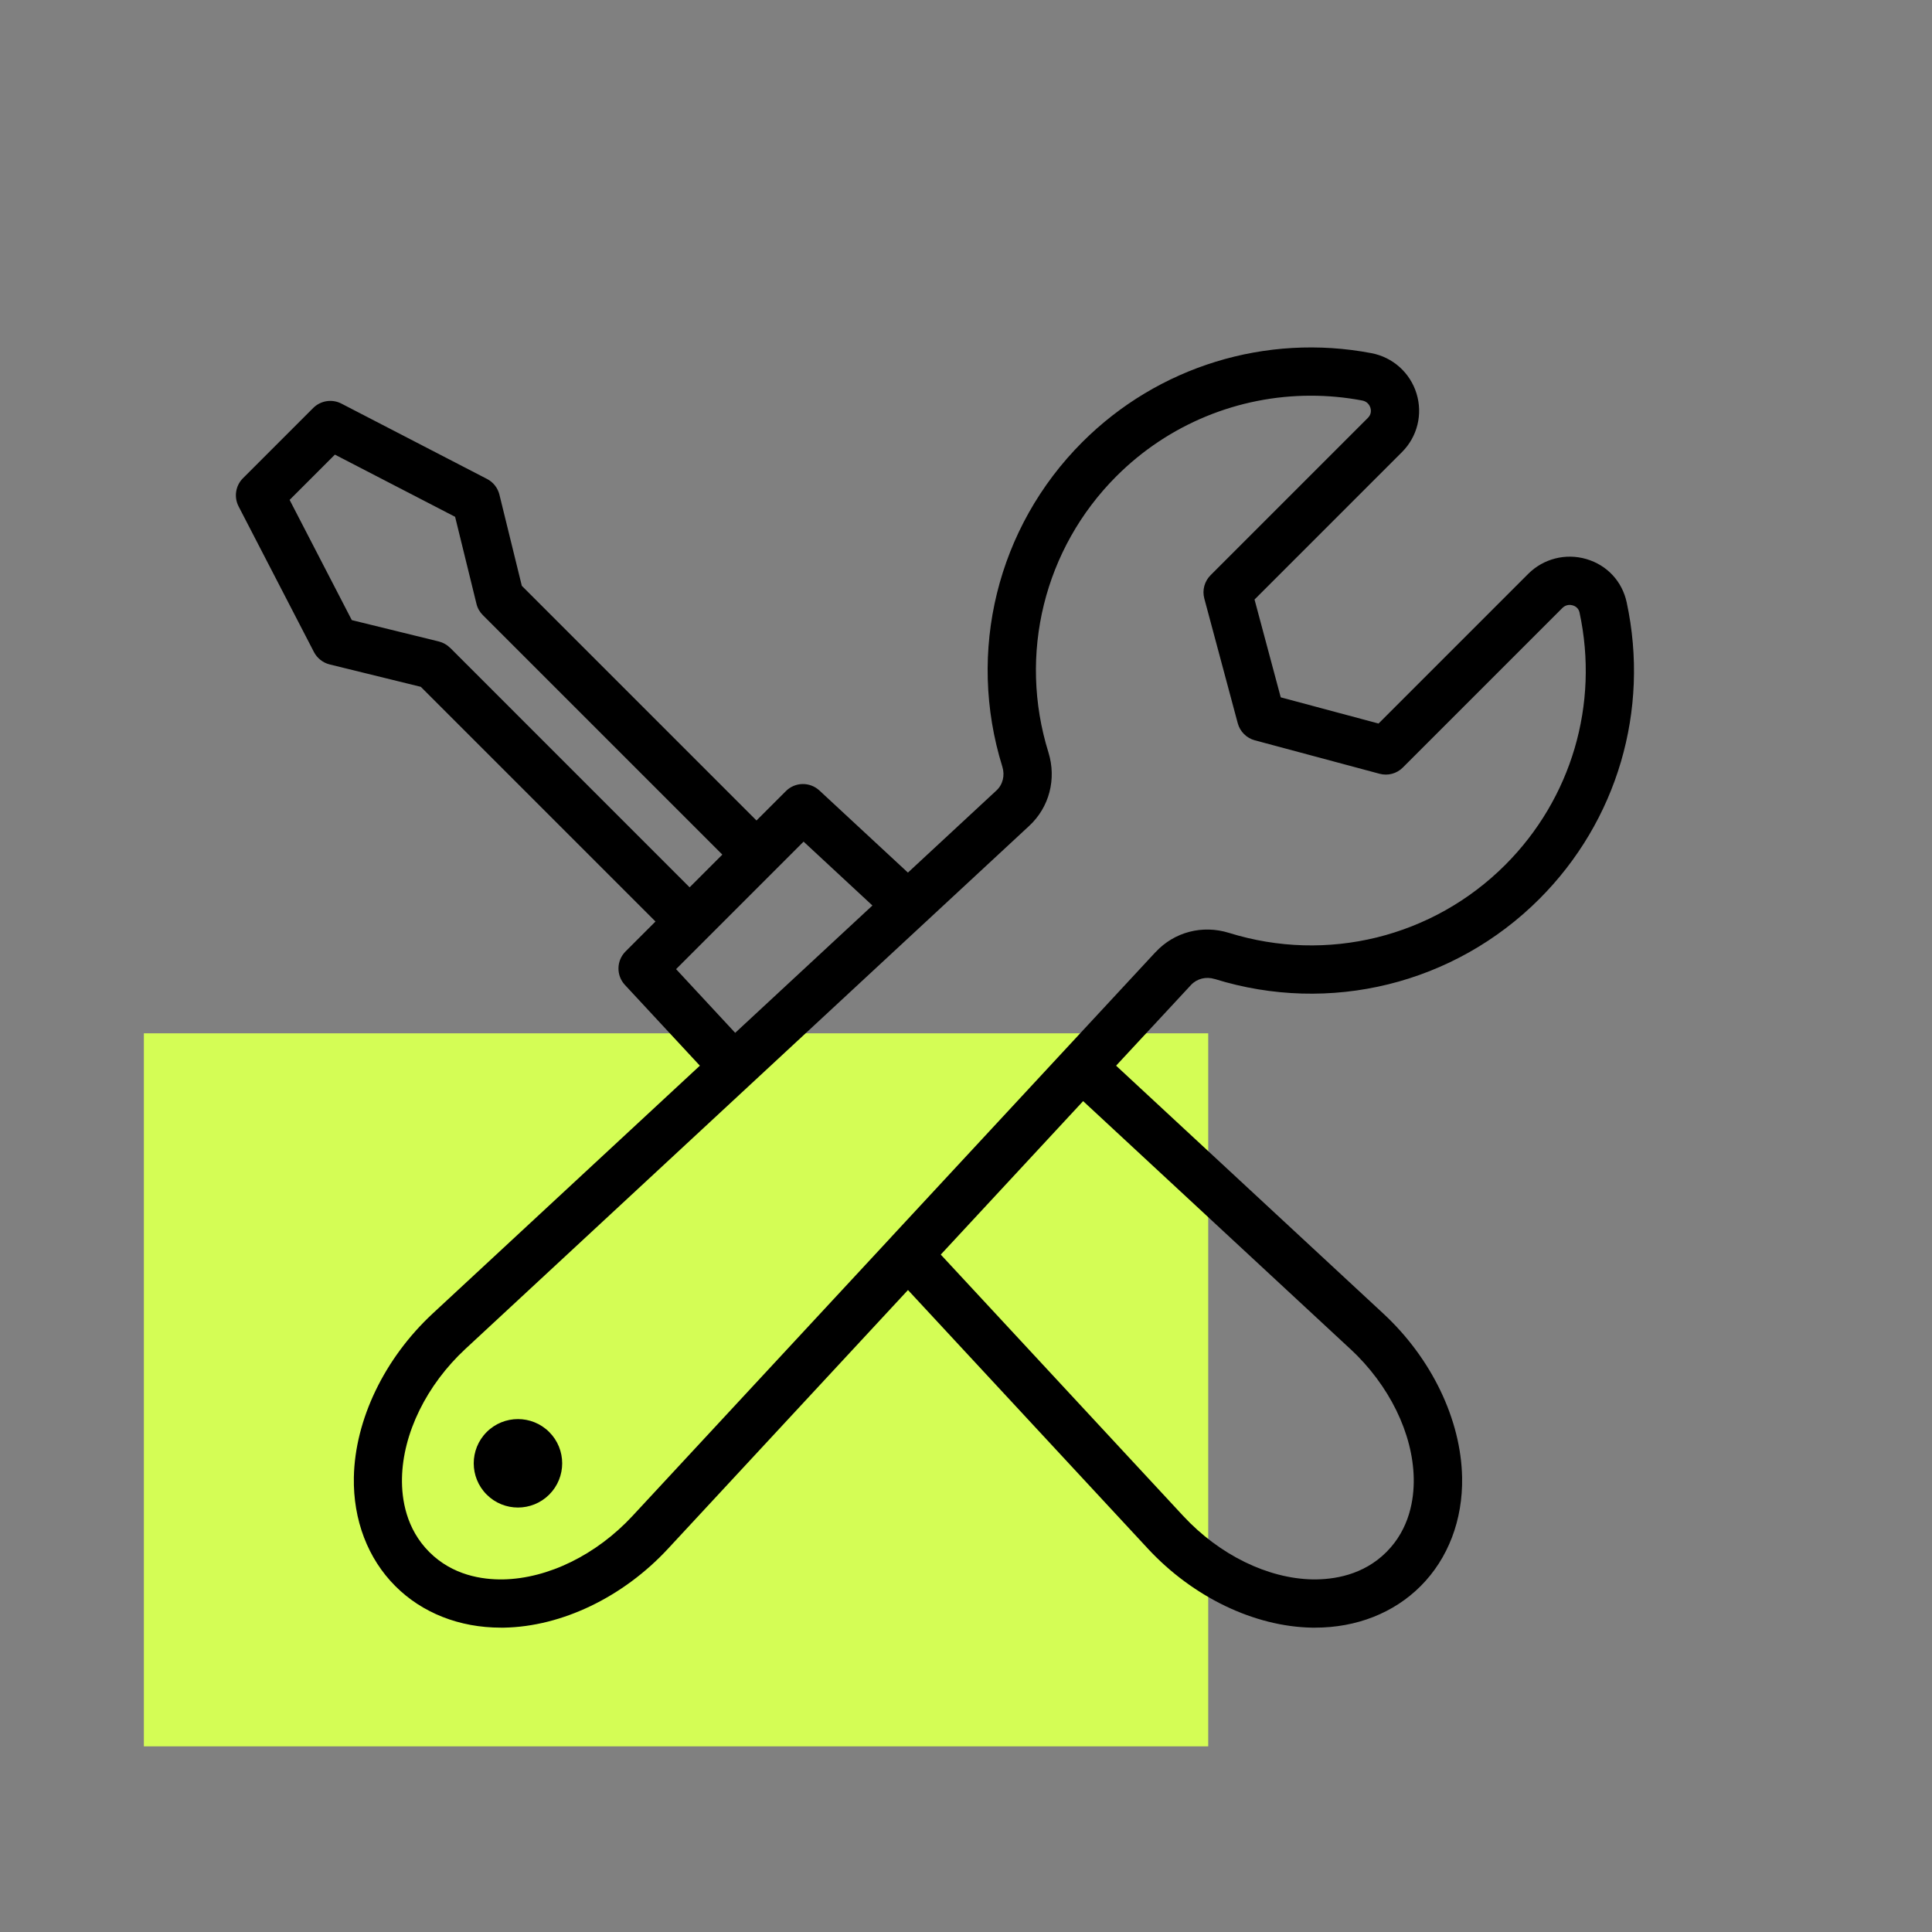 <?xml version="1.0" encoding="UTF-8"?><svg xmlns="http://www.w3.org/2000/svg" viewBox="0 0 320 320"><rect x="0" y="0" width="320" height="320" fill="#808080" stroke="none"/><defs><style>.cls-1{fill:#d4fd55;}</style></defs><g id="Rectangle"><rect class="cls-1" x="23.83" y="171.15" width="176.29" height="118.1"/></g><g id="Coloured"><path d="M80.61,237.19c-2.86,2.86-2.86,7.5,0,10.36,2.86,2.86,7.5,2.86,10.36,0,2.86-2.86,2.86-7.5,0-10.36-2.86-2.86-7.5-2.86-10.36,0Zm120.58-75.04h0c19.06,5.93,39.67,.85,53.77-13.25,12.9-12.9,18.31-31.27,14.47-49.13-.75-3.48-3.24-6.16-6.67-7.17-3.43-1.01-7.12-.07-9.64,2.45l-24.79,24.79-16.2-4.34-4.34-16.2,24.42-24.42c2.55-2.54,3.47-6.26,2.41-9.7-1.06-3.45-3.93-6.02-7.49-6.69-17.44-3.31-35.33,2.2-47.86,14.73-14.1,14.1-19.18,34.7-13.25,53.77,.45,1.45,.08,2.96-.98,3.94l-14.66,13.6-14.66-13.6c-1.58-1.46-4.03-1.42-5.55,.1l-4.87,4.87-38.87-38.87-3.71-15.1c-.28-1.12-1.02-2.07-2.05-2.6l-24.12-12.48c-1.55-.8-3.43-.51-4.67,.72l-11.64,11.64c-1.23,1.23-1.52,3.12-.72,4.67l12.48,24.12c.53,1.02,1.48,1.77,2.6,2.05l15.1,3.71,38.87,38.87-4.96,4.96c-1.52,1.52-1.57,3.97-.1,5.55l12.41,13.37-44.24,41.04c-8,7.43-12.89,17.58-13.07,27.15-.13,7.05,2.31,13.45,6.87,18.01,4.44,4.45,10.63,6.88,17.47,6.88,.18,0,.36,0,.54,0,9.58-.18,19.73-5.06,27.15-13.07l39.75-42.85,39.75,42.85c7.43,8,17.58,12.89,27.15,13.07,.18,0,.36,0,.54,0,6.84,0,13.03-2.43,17.47-6.88,4.56-4.56,7-10.96,6.87-18.01-.18-9.58-5.06-19.73-13.07-27.15l-44.24-41.04,12.41-13.37c.98-1.05,2.49-1.43,3.93-.98Zm-126.63-54.84c-.52-.52-1.17-.88-1.87-1.06l-14.42-3.54-10.3-19.91,7.5-7.5,19.91,10.3,3.54,14.42c.17,.71,.54,1.36,1.06,1.87l39.66,39.66-5.42,5.42-39.65-39.66Zm37.42,53.21l21.12-21.12,11.4,10.58-22.73,21.09-9.79-10.55Zm111.67,62.9c6.44,5.98,10.37,13.99,10.51,21.44,.06,3.44-.67,8.35-4.53,12.21-3.86,3.86-8.77,4.57-12.21,4.53-7.45-.14-15.46-4.07-21.44-10.51l-40.16-43.29,23.58-25.42,44.24,41.04Zm-32.26-65.72l-43.74,47.15h0s-.02,.04-.04,.05l-42.85,46.19c-5.98,6.44-13.99,10.37-21.44,10.51-3.45,.05-8.35-.67-12.21-4.53-3.86-3.86-4.59-8.77-4.53-12.21,.14-7.45,4.07-15.46,10.51-21.44l93.38-86.63c3.33-3.09,4.55-7.76,3.18-12.18-5.04-16.22-.72-33.75,11.27-45.74,8.62-8.62,20.22-13.33,32.19-13.33,2.83,0,5.69,.26,8.53,.8,.93,.18,1.24,.89,1.34,1.19,.11,.36,.21,1.06-.42,1.69l-26.05,26.05c-1.01,1.01-1.41,2.48-1.04,3.86l5.54,20.66c.37,1.38,1.45,2.46,2.83,2.83l20.66,5.54c1.38,.37,2.85-.02,3.86-1.04l26.42-26.42c.65-.65,1.42-.52,1.72-.43,.34,.1,.95,.39,1.12,1.18,3.27,15.2-1.33,30.82-12.3,41.8-11.99,11.99-29.52,16.31-45.74,11.27-4.42-1.38-9.08-.16-12.18,3.18Z"/></g></svg>